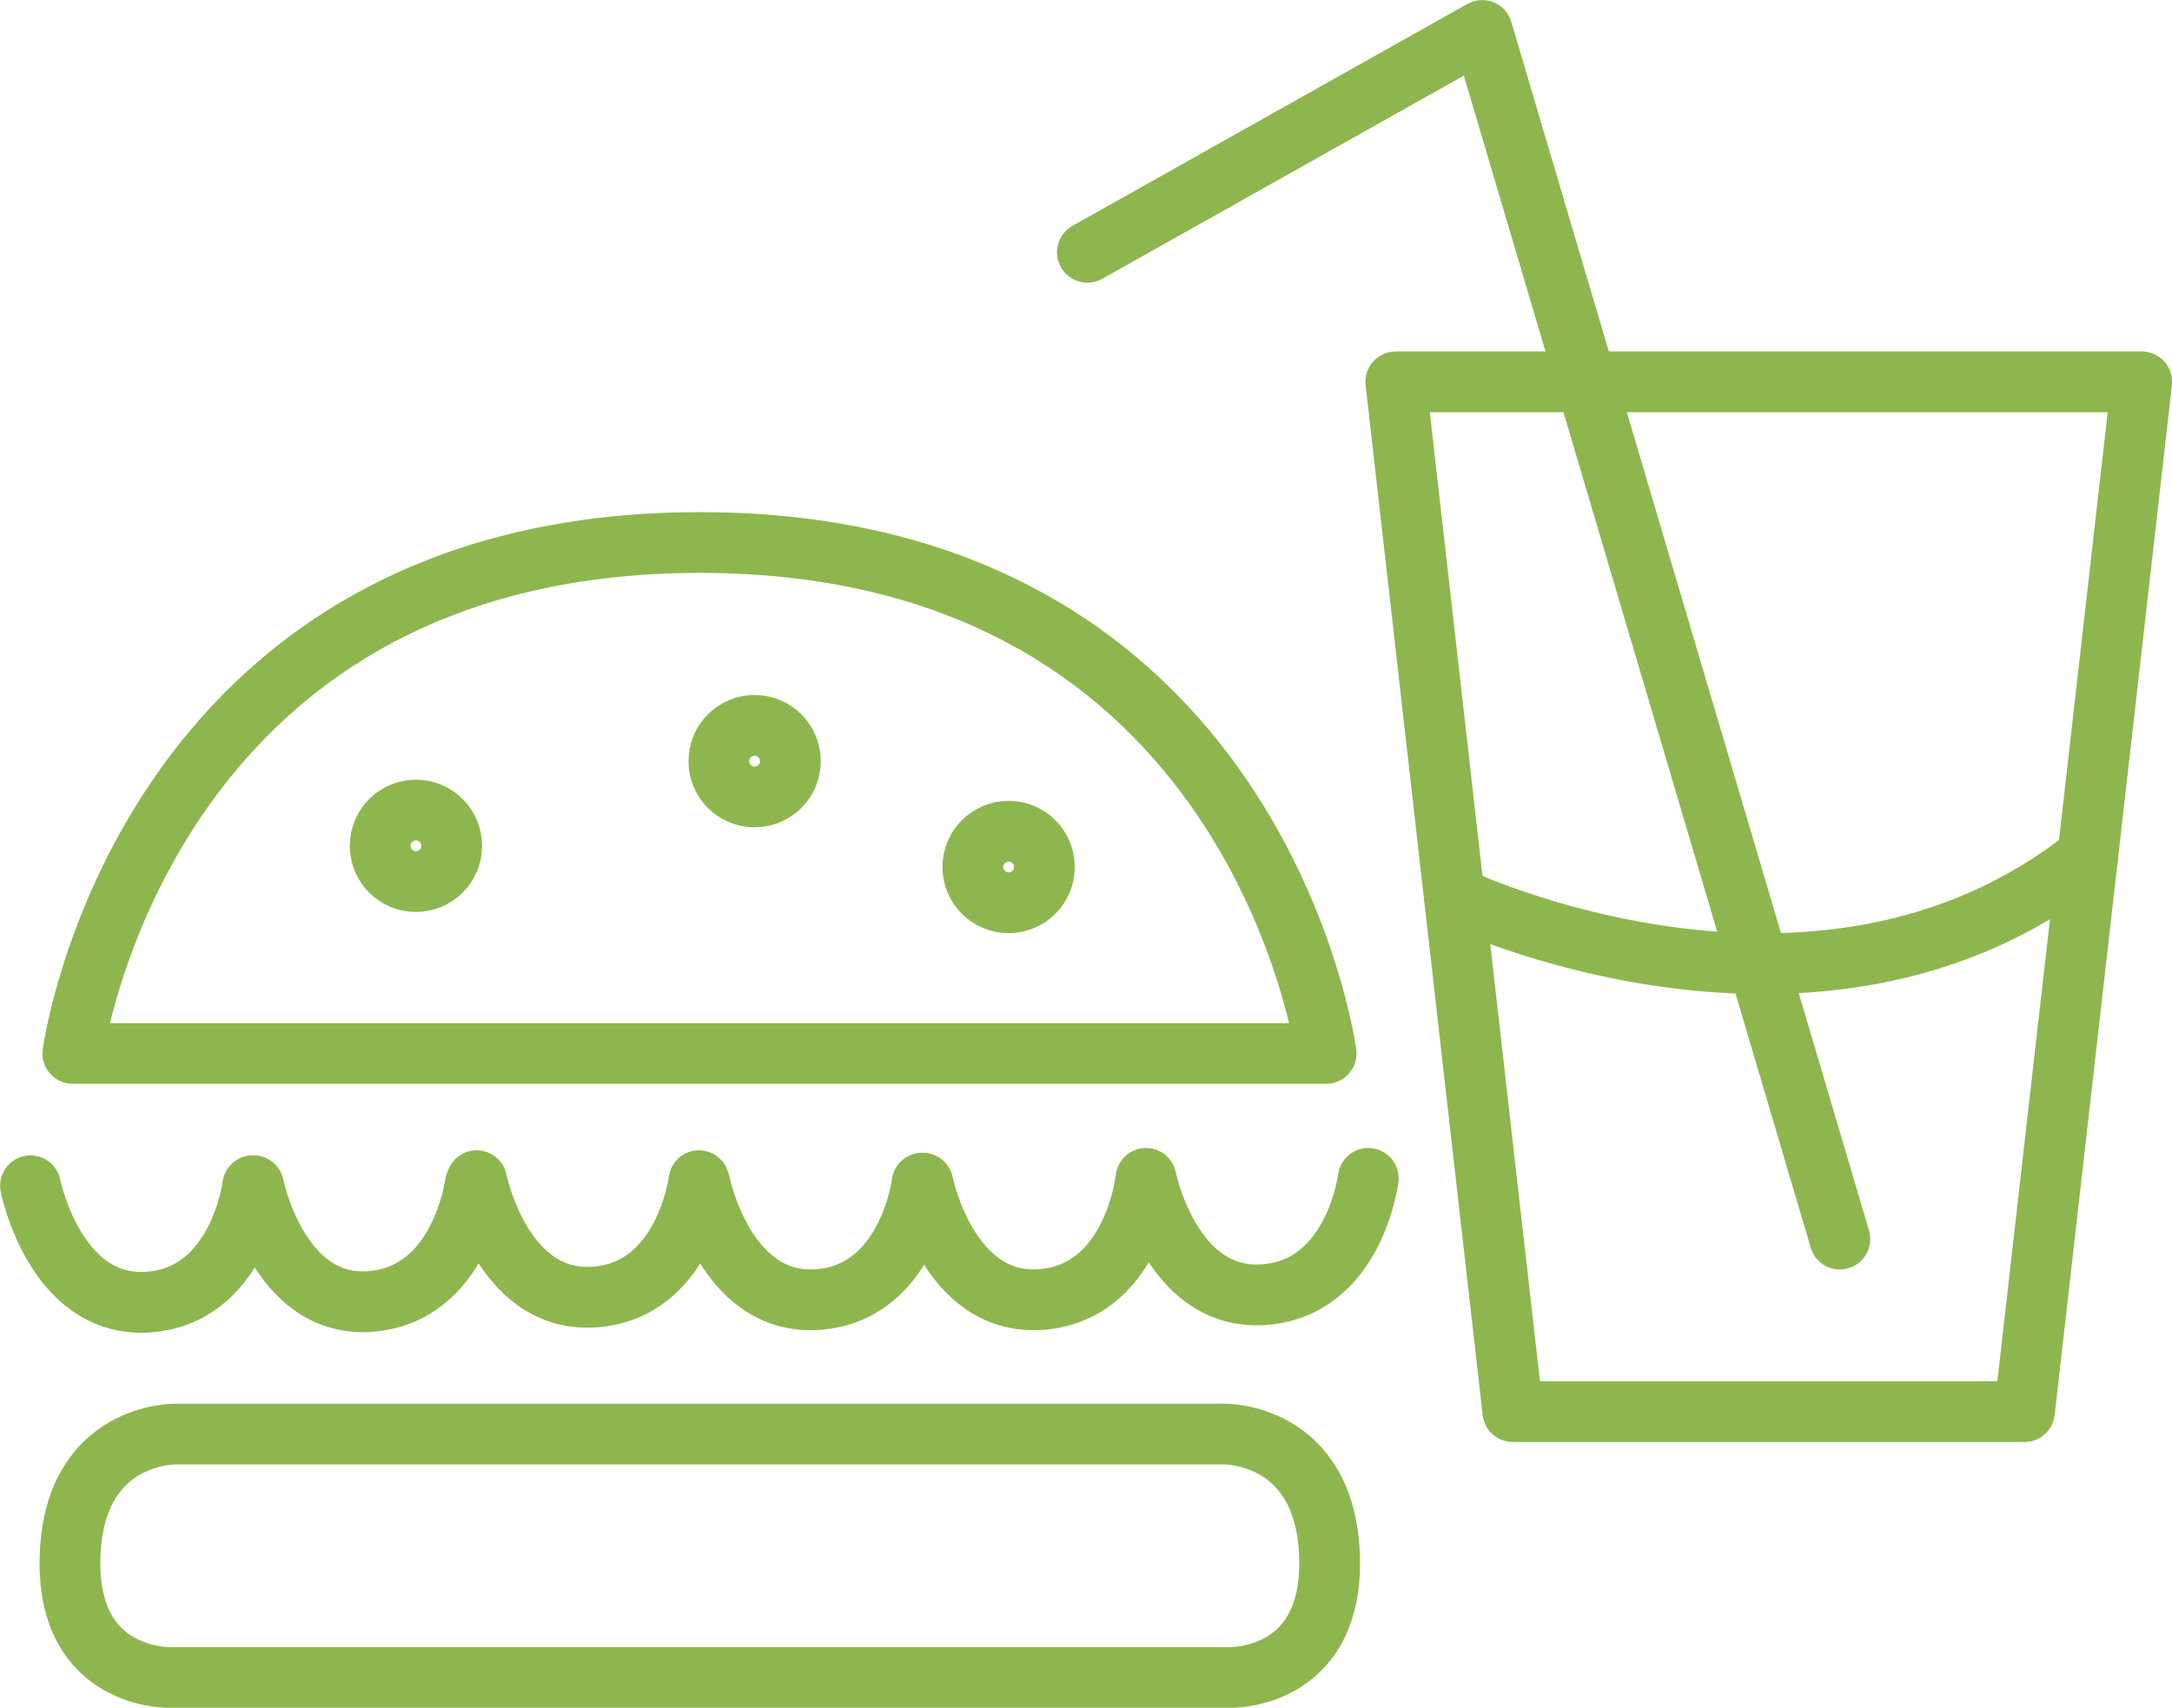 <?xml version="1.0" encoding="utf-8" standalone="no"?>
<svg id="Layer_1" xmlns="http://www.w3.org/2000/svg" viewBox="0 0 102.61 80.71">
  <defs>
    <style>.cls-1{fill:none;stroke:#8eb64e;stroke-linecap:round;stroke-linejoin:round;stroke-width:2.87px;}</style>
  </defs>
  <title>FA-03-eatintakeaway</title>
  <polygon class="cls-1" points="81.38 18.04 78.74 18.04 65.94 18.04 71.47 66.69 78.74 66.69 81.38 66.69 95.64 66.69 101.18 18.04 81.38 18.04" />
  <path class="cls-1" d="M88.27,72.88s17.16,8.25,29.92-1.92" transform="translate(-19.56 -30.51)" />
  <polyline class="cls-1" points="51.37 11.92 70.02 1.44 86.92 58.54" />
  <circle class="cls-1" cx="19.65" cy="39.96" r="1.69" />
  <circle class="cls-1" cx="35.65" cy="35.96" r="1.69" />
  <circle class="cls-1" cx="47.65" cy="40.96" r="1.69" />
  <path class="cls-1" d="M21,86.53s1.15,5.75,5.5,5.5,5-5.5,5-5.5" transform="translate(-19.56 -30.51)" />
  <path class="cls-1" d="M31.54,86.53S32.68,92.28,37,92s5-5.5,5-5.5" transform="translate(-19.56 -30.51)" />
  <path class="cls-1" d="M42.08,86.29s1.15,5.75,5.5,5.5,5-5.5,5-5.5" transform="translate(-19.56 -30.51)" />
  <path class="cls-1" d="M52.62,86.41s1.15,5.75,5.5,5.5,5-5.5,5-5.5" transform="translate(-19.56 -30.51)" />
  <path class="cls-1" d="M63.16,86.41s1.15,5.75,5.5,5.5,5-5.5,5-5.5" transform="translate(-19.56 -30.51)" />
  <path class="cls-1" d="M73.7,86.18s1.15,5.75,5.5,5.5,5-5.5,5-5.5" transform="translate(-19.56 -30.51)" />
  <path class="cls-1" d="M52.62,56.14C26.27,56.14,23,80.28,23,80.28H82.21S79,56.14,52.62,56.14Z" transform="translate(-19.56 -30.51)" />
  <path class="cls-1" d="M77.37,98.26H48.49v0H27.87s-4.81-.11-5,5.78,4.75,5.72,4.75,5.72H57.77v0H77.62s4.94.17,4.75-5.72S77.37,98.26,77.37,98.26Z" transform="translate(-19.56 -30.51)" />
</svg>